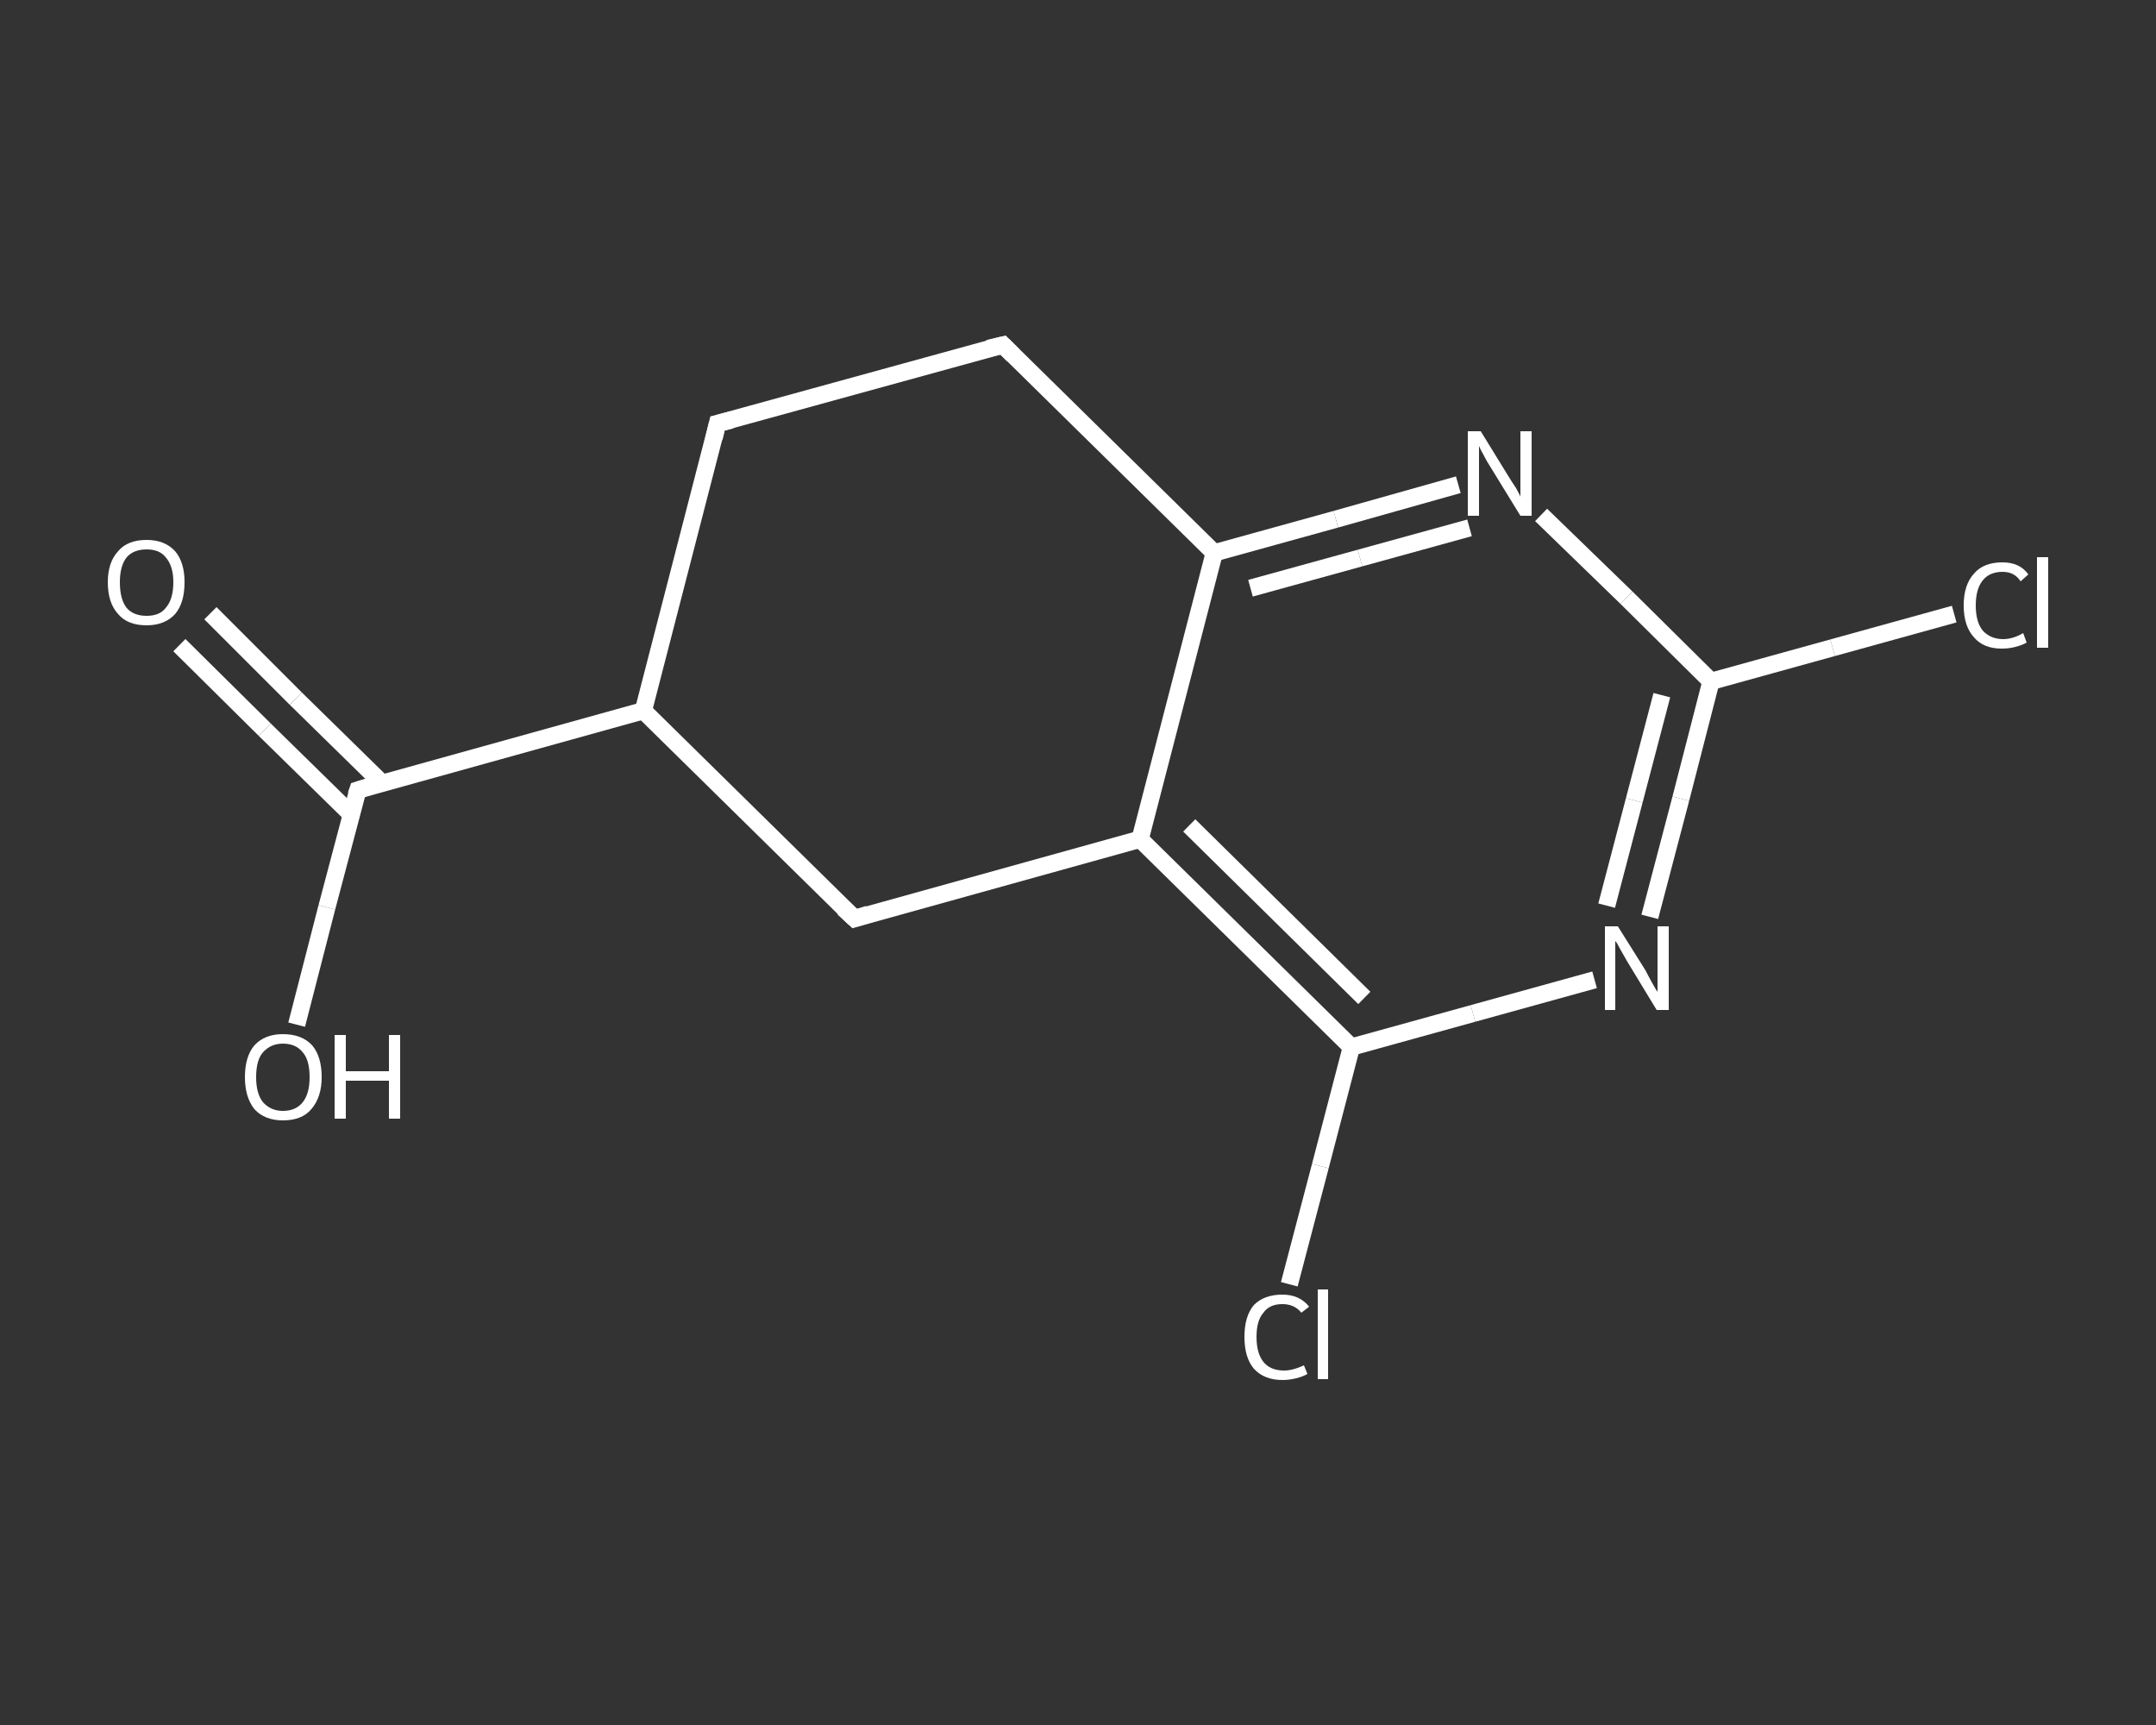 <?xml version='1.0' encoding='iso-8859-1'?>
<svg version='1.1' baseProfile='full'
              xmlns='http://www.w3.org/2000/svg'
                      xmlns:rdkit='http://www.rdkit.org/xml'
                      xmlns:xlink='http://www.w3.org/1999/xlink'
                  xml:space='preserve'
width='250px' height='200px' viewBox='0 0 250 200'>
<rect x="0" y="0" width="250" height="200" fill="#333333" stroke="none"/>
<!-- END OF HEADER -->
<rect style='opacity:1.0;fill:transparent;stroke:none' width='250.0' height='200.0' x='0.0' y='0.0'> </rect>
<path class='bond-0 atom-0 atom-1' d='M 24.4,71.1 L 34.3,81.0' style='fill:none;fill-rule:evenodd;stroke:#FFFFFF;stroke-width:2.0px;stroke-linecap:butt;stroke-linejoin:miter;stroke-opacity:1' />
<path class='bond-0 atom-0 atom-1' d='M 34.3,81.0 L 44.3,90.8' style='fill:none;fill-rule:evenodd;stroke:#FFFFFF;stroke-width:2.0px;stroke-linecap:butt;stroke-linejoin:miter;stroke-opacity:1' />
<path class='bond-0 atom-0 atom-1' d='M 20.8,74.8 L 30.7,84.6' style='fill:none;fill-rule:evenodd;stroke:#FFFFFF;stroke-width:2.0px;stroke-linecap:butt;stroke-linejoin:miter;stroke-opacity:1' />
<path class='bond-0 atom-0 atom-1' d='M 30.7,84.6 L 40.7,94.4' style='fill:none;fill-rule:evenodd;stroke:#FFFFFF;stroke-width:2.0px;stroke-linecap:butt;stroke-linejoin:miter;stroke-opacity:1' />
<path class='bond-1 atom-1 atom-2' d='M 41.5,91.6 L 37.9,105.2' style='fill:none;fill-rule:evenodd;stroke:#FFFFFF;stroke-width:2.0px;stroke-linecap:butt;stroke-linejoin:miter;stroke-opacity:1' />
<path class='bond-1 atom-1 atom-2' d='M 37.9,105.2 L 34.4,118.8' style='fill:none;fill-rule:evenodd;stroke:#FFFFFF;stroke-width:2.0px;stroke-linecap:butt;stroke-linejoin:miter;stroke-opacity:1' />
<path class='bond-2 atom-1 atom-3' d='M 41.5,91.6 L 74.6,82.4' style='fill:none;fill-rule:evenodd;stroke:#FFFFFF;stroke-width:2.0px;stroke-linecap:butt;stroke-linejoin:miter;stroke-opacity:1' />
<path class='bond-3 atom-3 atom-4' d='M 74.6,82.4 L 83.2,49.1' style='fill:none;fill-rule:evenodd;stroke:#FFFFFF;stroke-width:2.0px;stroke-linecap:butt;stroke-linejoin:miter;stroke-opacity:1' />
<path class='bond-4 atom-4 atom-5' d='M 83.2,49.1 L 116.3,40.0' style='fill:none;fill-rule:evenodd;stroke:#FFFFFF;stroke-width:2.0px;stroke-linecap:butt;stroke-linejoin:miter;stroke-opacity:1' />
<path class='bond-5 atom-5 atom-6' d='M 116.3,40.0 L 140.8,64.1' style='fill:none;fill-rule:evenodd;stroke:#FFFFFF;stroke-width:2.0px;stroke-linecap:butt;stroke-linejoin:miter;stroke-opacity:1' />
<path class='bond-6 atom-6 atom-7' d='M 140.8,64.1 L 154.9,60.2' style='fill:none;fill-rule:evenodd;stroke:#FFFFFF;stroke-width:2.0px;stroke-linecap:butt;stroke-linejoin:miter;stroke-opacity:1' />
<path class='bond-6 atom-6 atom-7' d='M 154.9,60.2 L 169.1,56.2' style='fill:none;fill-rule:evenodd;stroke:#FFFFFF;stroke-width:2.0px;stroke-linecap:butt;stroke-linejoin:miter;stroke-opacity:1' />
<path class='bond-6 atom-6 atom-7' d='M 145.0,68.2 L 157.7,64.7' style='fill:none;fill-rule:evenodd;stroke:#FFFFFF;stroke-width:2.0px;stroke-linecap:butt;stroke-linejoin:miter;stroke-opacity:1' />
<path class='bond-6 atom-6 atom-7' d='M 157.7,64.7 L 170.4,61.2' style='fill:none;fill-rule:evenodd;stroke:#FFFFFF;stroke-width:2.0px;stroke-linecap:butt;stroke-linejoin:miter;stroke-opacity:1' />
<path class='bond-7 atom-7 atom-8' d='M 178.7,59.7 L 188.6,69.3' style='fill:none;fill-rule:evenodd;stroke:#FFFFFF;stroke-width:2.0px;stroke-linecap:butt;stroke-linejoin:miter;stroke-opacity:1' />
<path class='bond-7 atom-7 atom-8' d='M 188.6,69.3 L 198.4,79.0' style='fill:none;fill-rule:evenodd;stroke:#FFFFFF;stroke-width:2.0px;stroke-linecap:butt;stroke-linejoin:miter;stroke-opacity:1' />
<path class='bond-8 atom-8 atom-9' d='M 198.4,79.0 L 212.5,75.1' style='fill:none;fill-rule:evenodd;stroke:#FFFFFF;stroke-width:2.0px;stroke-linecap:butt;stroke-linejoin:miter;stroke-opacity:1' />
<path class='bond-8 atom-8 atom-9' d='M 212.5,75.1 L 226.6,71.2' style='fill:none;fill-rule:evenodd;stroke:#FFFFFF;stroke-width:2.0px;stroke-linecap:butt;stroke-linejoin:miter;stroke-opacity:1' />
<path class='bond-9 atom-8 atom-10' d='M 198.4,79.0 L 194.9,92.6' style='fill:none;fill-rule:evenodd;stroke:#FFFFFF;stroke-width:2.0px;stroke-linecap:butt;stroke-linejoin:miter;stroke-opacity:1' />
<path class='bond-9 atom-8 atom-10' d='M 194.9,92.6 L 191.3,106.3' style='fill:none;fill-rule:evenodd;stroke:#FFFFFF;stroke-width:2.0px;stroke-linecap:butt;stroke-linejoin:miter;stroke-opacity:1' />
<path class='bond-9 atom-8 atom-10' d='M 192.7,80.6 L 189.5,92.8' style='fill:none;fill-rule:evenodd;stroke:#FFFFFF;stroke-width:2.0px;stroke-linecap:butt;stroke-linejoin:miter;stroke-opacity:1' />
<path class='bond-9 atom-8 atom-10' d='M 189.5,92.8 L 186.3,105.0' style='fill:none;fill-rule:evenodd;stroke:#FFFFFF;stroke-width:2.0px;stroke-linecap:butt;stroke-linejoin:miter;stroke-opacity:1' />
<path class='bond-10 atom-10 atom-11' d='M 184.9,113.6 L 170.8,117.5' style='fill:none;fill-rule:evenodd;stroke:#FFFFFF;stroke-width:2.0px;stroke-linecap:butt;stroke-linejoin:miter;stroke-opacity:1' />
<path class='bond-10 atom-10 atom-11' d='M 170.8,117.5 L 156.7,121.4' style='fill:none;fill-rule:evenodd;stroke:#FFFFFF;stroke-width:2.0px;stroke-linecap:butt;stroke-linejoin:miter;stroke-opacity:1' />
<path class='bond-11 atom-11 atom-12' d='M 156.7,121.4 L 153.1,135.2' style='fill:none;fill-rule:evenodd;stroke:#FFFFFF;stroke-width:2.0px;stroke-linecap:butt;stroke-linejoin:miter;stroke-opacity:1' />
<path class='bond-11 atom-11 atom-12' d='M 153.1,135.2 L 149.5,148.9' style='fill:none;fill-rule:evenodd;stroke:#FFFFFF;stroke-width:2.0px;stroke-linecap:butt;stroke-linejoin:miter;stroke-opacity:1' />
<path class='bond-12 atom-11 atom-13' d='M 156.7,121.4 L 132.2,97.3' style='fill:none;fill-rule:evenodd;stroke:#FFFFFF;stroke-width:2.0px;stroke-linecap:butt;stroke-linejoin:miter;stroke-opacity:1' />
<path class='bond-12 atom-11 atom-13' d='M 158.2,115.7 L 137.9,95.7' style='fill:none;fill-rule:evenodd;stroke:#FFFFFF;stroke-width:2.0px;stroke-linecap:butt;stroke-linejoin:miter;stroke-opacity:1' />
<path class='bond-13 atom-13 atom-14' d='M 132.2,97.3 L 99.1,106.5' style='fill:none;fill-rule:evenodd;stroke:#FFFFFF;stroke-width:2.0px;stroke-linecap:butt;stroke-linejoin:miter;stroke-opacity:1' />
<path class='bond-14 atom-14 atom-3' d='M 99.1,106.5 L 74.6,82.4' style='fill:none;fill-rule:evenodd;stroke:#FFFFFF;stroke-width:2.0px;stroke-linecap:butt;stroke-linejoin:miter;stroke-opacity:1' />
<path class='bond-15 atom-13 atom-6' d='M 132.2,97.3 L 140.8,64.1' style='fill:none;fill-rule:evenodd;stroke:#FFFFFF;stroke-width:2.0px;stroke-linecap:butt;stroke-linejoin:miter;stroke-opacity:1' />
<path d='M 41.3,92.2 L 41.5,91.6 L 43.1,91.1' style='fill:none;stroke:#FFFFFF;stroke-width:2.0px;stroke-linecap:butt;stroke-linejoin:miter;stroke-opacity:1;' />
<path d='M 82.8,50.8 L 83.2,49.1 L 84.8,48.7' style='fill:none;stroke:#FFFFFF;stroke-width:2.0px;stroke-linecap:butt;stroke-linejoin:miter;stroke-opacity:1;' />
<path d='M 114.6,40.4 L 116.3,40.0 L 117.5,41.2' style='fill:none;stroke:#FFFFFF;stroke-width:2.0px;stroke-linecap:butt;stroke-linejoin:miter;stroke-opacity:1;' />
<path d='M 100.7,106.0 L 99.1,106.5 L 97.8,105.3' style='fill:none;stroke:#FFFFFF;stroke-width:2.0px;stroke-linecap:butt;stroke-linejoin:miter;stroke-opacity:1;' />
<path class='atom-0' d='M 12.5 67.5
Q 12.5 65.2, 13.7 63.9
Q 14.8 62.6, 17.0 62.6
Q 19.1 62.6, 20.3 63.9
Q 21.4 65.2, 21.4 67.5
Q 21.4 69.9, 20.3 71.2
Q 19.1 72.5, 17.0 72.5
Q 14.8 72.5, 13.7 71.2
Q 12.5 69.9, 12.5 67.5
M 17.0 71.4
Q 18.5 71.4, 19.2 70.5
Q 20.1 69.5, 20.1 67.5
Q 20.1 65.6, 19.2 64.6
Q 18.5 63.7, 17.0 63.7
Q 15.5 63.7, 14.7 64.6
Q 13.9 65.6, 13.9 67.5
Q 13.9 69.5, 14.7 70.5
Q 15.5 71.4, 17.0 71.4
' fill='#FFFFFF'/>
<path class='atom-2' d='M 28.4 124.9
Q 28.4 122.5, 29.5 121.2
Q 30.7 119.9, 32.8 119.9
Q 35.0 119.9, 36.2 121.2
Q 37.3 122.5, 37.3 124.9
Q 37.3 127.2, 36.1 128.6
Q 35.0 129.9, 32.8 129.9
Q 30.7 129.9, 29.5 128.6
Q 28.4 127.2, 28.4 124.9
M 32.8 128.8
Q 34.3 128.8, 35.1 127.8
Q 35.9 126.8, 35.9 124.9
Q 35.9 122.9, 35.1 122.0
Q 34.3 121.0, 32.8 121.0
Q 31.4 121.0, 30.5 122.0
Q 29.7 122.9, 29.7 124.9
Q 29.7 126.8, 30.5 127.8
Q 31.4 128.8, 32.8 128.8
' fill='#FFFFFF'/>
<path class='atom-2' d='M 38.8 120.0
L 40.1 120.0
L 40.1 124.2
L 45.1 124.2
L 45.1 120.0
L 46.4 120.0
L 46.4 129.7
L 45.1 129.7
L 45.1 125.3
L 40.1 125.3
L 40.1 129.7
L 38.8 129.7
L 38.8 120.0
' fill='#FFFFFF'/>
<path class='atom-7' d='M 171.7 50.0
L 174.9 55.2
Q 175.2 55.7, 175.8 56.6
Q 176.3 57.5, 176.3 57.6
L 176.3 50.0
L 177.6 50.0
L 177.6 59.8
L 176.3 59.8
L 172.8 54.1
Q 172.4 53.5, 172.0 52.7
Q 171.6 52.0, 171.5 51.7
L 171.5 59.8
L 170.2 59.8
L 170.2 50.0
L 171.7 50.0
' fill='#FFFFFF'/>
<path class='atom-9' d='M 227.7 70.2
Q 227.7 67.8, 228.9 66.5
Q 230.0 65.2, 232.2 65.2
Q 234.2 65.2, 235.2 66.6
L 234.3 67.4
Q 233.6 66.3, 232.2 66.3
Q 230.7 66.3, 229.9 67.3
Q 229.1 68.3, 229.1 70.2
Q 229.1 72.1, 229.9 73.1
Q 230.8 74.1, 232.3 74.1
Q 233.4 74.1, 234.6 73.4
L 235.0 74.5
Q 234.5 74.8, 233.7 75.0
Q 233.0 75.2, 232.1 75.2
Q 230.0 75.2, 228.9 73.9
Q 227.7 72.6, 227.7 70.2
' fill='#FFFFFF'/>
<path class='atom-9' d='M 236.2 64.6
L 237.5 64.6
L 237.5 75.1
L 236.2 75.1
L 236.2 64.6
' fill='#FFFFFF'/>
<path class='atom-10' d='M 187.6 107.4
L 190.8 112.5
Q 191.1 113.1, 191.6 114.0
Q 192.1 114.9, 192.2 115.0
L 192.2 107.4
L 193.5 107.4
L 193.5 117.1
L 192.1 117.1
L 188.7 111.5
Q 188.3 110.8, 187.9 110.1
Q 187.5 109.3, 187.3 109.1
L 187.3 117.1
L 186.1 117.1
L 186.1 107.4
L 187.6 107.4
' fill='#FFFFFF'/>
<path class='atom-12' d='M 144.3 155.0
Q 144.3 152.6, 145.4 151.3
Q 146.6 150.1, 148.7 150.1
Q 150.7 150.1, 151.8 151.5
L 150.9 152.2
Q 150.1 151.2, 148.7 151.2
Q 147.2 151.2, 146.5 152.2
Q 145.7 153.1, 145.7 155.0
Q 145.7 156.9, 146.5 157.9
Q 147.3 158.9, 148.9 158.9
Q 149.9 158.9, 151.2 158.3
L 151.6 159.3
Q 151.1 159.6, 150.3 159.8
Q 149.5 160.0, 148.7 160.0
Q 146.6 160.0, 145.4 158.7
Q 144.3 157.4, 144.3 155.0
' fill='#FFFFFF'/>
<path class='atom-12' d='M 152.8 149.5
L 154.0 149.5
L 154.0 159.9
L 152.8 159.9
L 152.8 149.5
' fill='#FFFFFF'/>
</svg>
